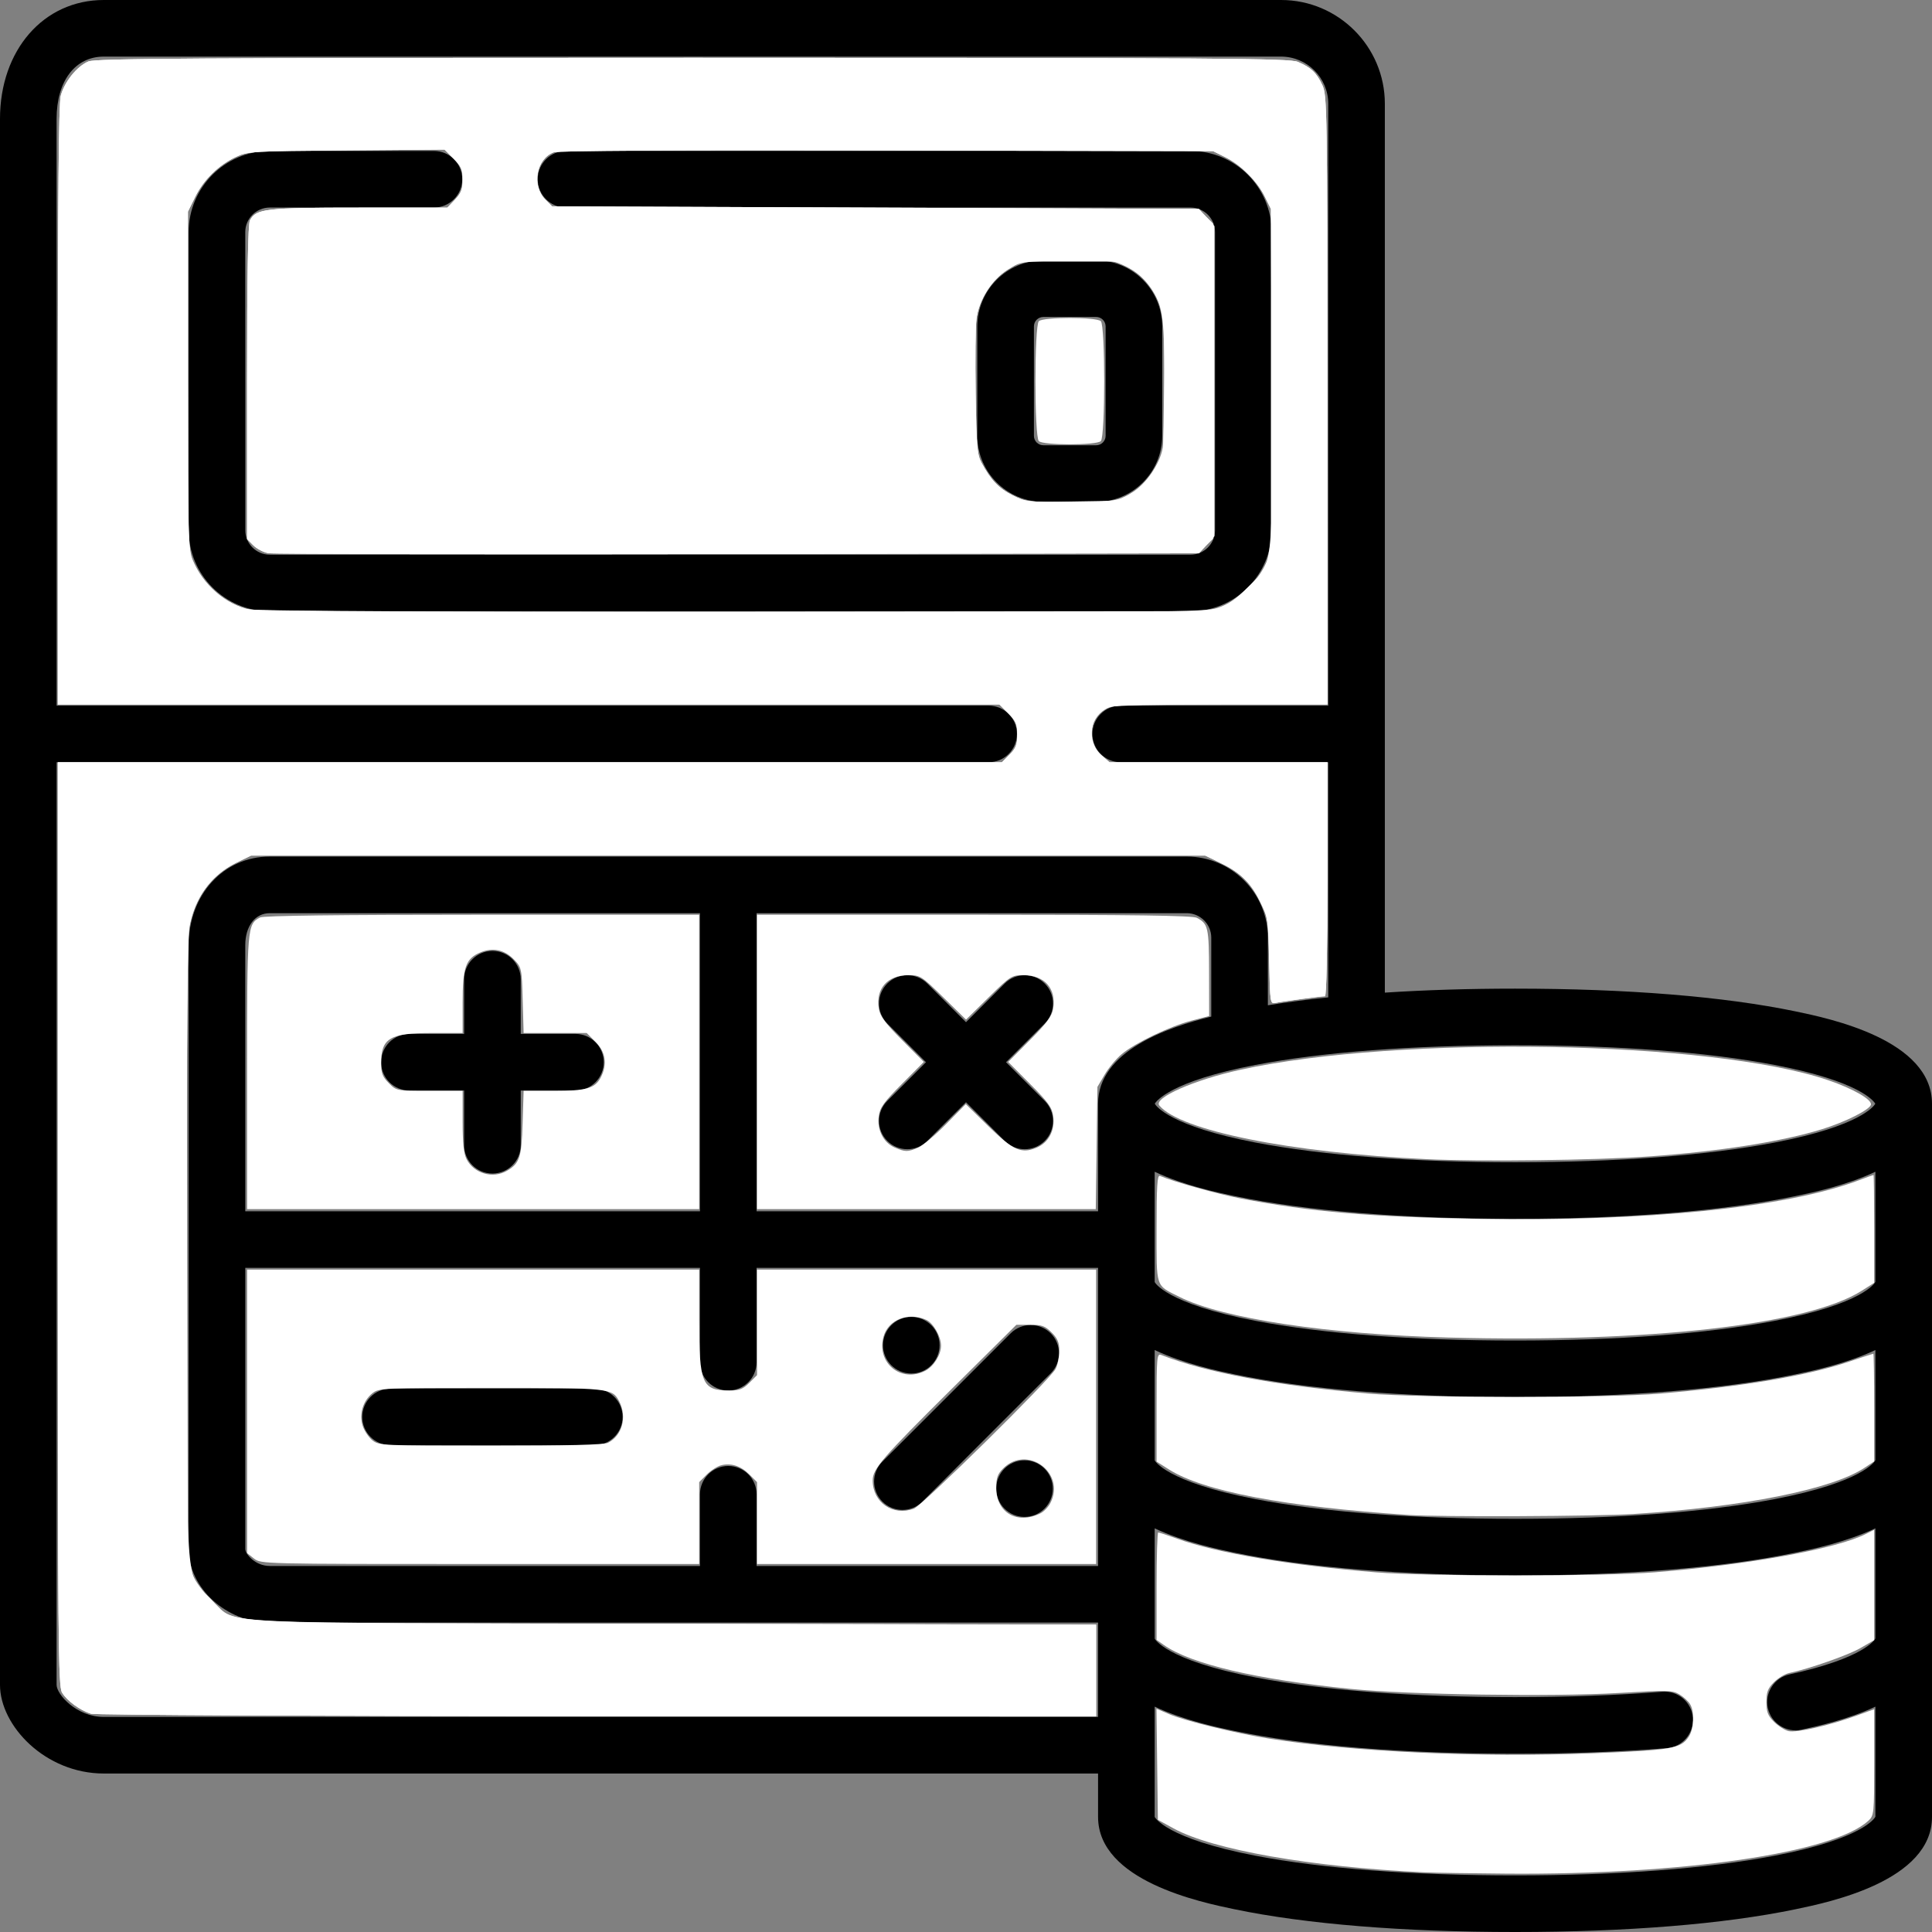 <?xml version="1.0" encoding="UTF-8" standalone="no"?>
<svg
   xmlns:dc="http://purl.org/dc/elements/1.1/"
   xmlns:cc="http://creativecommons.org/ns#"
   xmlns:rdf="http://www.w3.org/1999/02/22-rdf-syntax-ns#"
   xmlns:svg="http://www.w3.org/2000/svg"
   xmlns="http://www.w3.org/2000/svg"
   xmlns:sodipodi="http://sodipodi.sourceforge.net/DTD/sodipodi-0.dtd"
   xmlns:inkscape="http://www.inkscape.org/namespaces/inkscape"
   inkscape:version="1.0 (4035a4fb49, 2020-05-01)"
   sodipodi:docname="accounting.svg"
   version="1.1"
   width="512"
   viewBox="0 0 512 512"
   height="512"
   enable-background="new 0 0 512 512"
   id="Capa_1">
  <rect x="0" y="0" width="512" height="512" fill="#808080" stroke="none"/>
  <defs
     id="defs27" />
  <sodipodi:namedview
     inkscape:current-layer="Capa_1"
     inkscape:window-maximized="1"
     inkscape:window-y="-8"
     inkscape:window-x="-8"
     inkscape:cy="256"
     inkscape:cx="256"
     inkscape:zoom="1.4355469"
     showgrid="false"
     id="namedview25"
     inkscape:window-height="1017"
     inkscape:window-width="1920"
     inkscape:pageshadow="2"
     inkscape:pageopacity="0"
     guidetolerance="10"
     gridtolerance="10"
     objecttolerance="10"
     borderopacity="1"
     bordercolor="#666666"
     pagecolor="#ffffff" />
  <g
     id="g22">
    <path
       id="path2"
       d="m475.858 268.032c-18.981-3.946-44.694-6.032-74.358-6.032-12.243 0-23.799.361-34.5 1.056v-235.556c0-15.163-12.337-27.5-27.5-27.5h-312c-15.935 0-27.5 13.248-27.5 31.5v415c0 10.867 12.013 23.5 27.5 23.5h263.5v11.5c0 16.954 27.202 22.609 36.142 24.468 18.981 3.946 44.694 6.032 74.358 6.032s55.377-2.086 74.358-6.032c8.94-1.859 36.142-7.514 36.142-24.468v-189c0-16.954-27.202-22.609-36.142-24.468zm21.142 118.92c-.155.322-3.276 5.834-26.702 10.332-17.779 3.413-41.569 5.217-68.798 5.217s-51.019-1.804-68.798-5.217c-24.002-4.608-26.689-10.284-26.702-10.284v-29.227c7.85 3.677 16.724 5.526 21.142 6.444 18.981 3.946 44.694 6.032 74.358 6.032s55.377-2.086 74.358-6.032c4.417-.918 13.292-2.767 21.142-6.444zm-304 1.548c-4.143 0-7.5 3.357-7.5 7.5v19h-114c-3.909 0-6.5-3.202-6.5-4.5v-74.5h120.5v25c0 4.143 3.357 7.5 7.5 7.5s7.5-3.357 7.5-7.5v-25h90.5v79h-90.5v-19c0-4.143-3.357-7.5-7.5-7.5zm128-119.098c-11.5 2.82-30 9.114-30 23.098v28.5h-90.5v-79h114c3.584 0 6.5 2.916 6.5 6.5zm-135.5 51.598h-120.5v-70.5c0-5.084 2.612-8.5 6.5-8.5h114zm311.5 18.702c-.155.322-3.276 5.834-26.702 10.332-17.779 3.413-41.569 5.217-68.798 5.217s-51.019-1.804-68.798-5.217c-24.002-4.608-26.689-10.284-26.702-10.284v-29.227c7.85 3.677 16.724 5.526 21.142 6.444 18.981 3.947 44.694 6.033 74.358 6.033s55.377-2.086 74.358-6.032c4.417-.918 13.292-2.767 21.142-6.444zm-26.702-57.485c22.622 4.343 26.31 9.635 26.677 10.283-.367.648-4.055 5.94-26.677 10.283-17.779 3.413-41.569 5.217-68.798 5.217s-51.019-1.804-68.798-5.217c-22.622-4.343-26.31-9.635-26.677-10.283.367-.648 4.055-5.94 26.677-10.283 17.779-3.413 41.569-5.217 68.798-5.217s51.019 1.804 68.798 5.217zm-442.798 172.783c-7.222 0-12.5-5.965-12.5-8.5v-244.5h247c4.143 0 7.5-3.357 7.5-7.5s-3.357-7.5-7.5-7.5h-247v-155.5c0-10.023 4.906-16.5 12.5-16.5h312c6.893 0 12.5 5.607 12.5 12.5v159.5h-55c-4.143 0-7.5 3.357-7.5 7.5s3.357 7.5 7.5 7.5h55v62.308c-5.67.591-11.011 1.294-16 2.103v-17.911c0-11.855-9.645-21.5-21.5-21.5h-243c-12.257 0-21.5 10.103-21.5 23.5v160c0 10.388 10.047 19.5 21.5 19.5h219.5v25zm442.798 36.783c-17.779 3.413-41.569 5.217-68.798 5.217s-51.019-1.804-68.798-5.217c-24.002-4.607-26.689-10.283-26.702-10.283v-29.227c7.85 3.677 16.724 5.526 21.142 6.444 18.981 3.946 44.694 6.032 74.358 6.032 14.293 0 27.832-.495 40.24-1.473 4.129-.325 7.213-3.936 6.888-8.065s-3.946-7.214-8.065-6.888c-12.018.946-25.16 1.426-39.063 1.426-27.229 0-51.019-1.804-68.798-5.217-24.002-4.606-26.689-10.282-26.702-10.282v-29.227c7.85 3.677 16.724 5.526 21.142 6.444 18.981 3.946 44.694 6.032 74.358 6.032s55.377-2.086 74.358-6.032c4.417-.918 13.292-2.767 21.142-6.444v29.178c-.154.32-2.916 5.202-22.767 9.527-4.047.882-6.613 4.878-5.731 8.925.864 4.076 4.981 6.624 8.925 5.731 4.104-.894 12.229-2.67 19.573-6.105v29.172c-.155.323-3.276 5.834-26.702 10.332z" />
    <path
       id="path4"
       d="m337 140.5v-79c0-11.855-9.645-21.5-21.5-21.5h-165.5c-4.143 0-7.5 3.357-7.5 7.5s3.357 7.5 7.5 7.5h165.5c3.584 0 6.5 2.916 6.5 6.5v79c0 3.584-2.916 6.5-6.5 6.5h-244c-3.584 0-6.5-2.916-6.5-6.5v-79c0-3.584 2.916-6.5 6.5-6.5h43.5c4.143 0 7.5-3.357 7.5-7.5s-3.357-7.5-7.5-7.5h-43.5c-11.855 0-21.5 9.645-21.5 21.5v79c0 11.855 9.645 21.5 21.5 21.5h244c11.855 0 21.5-9.645 21.5-21.5z" />
    <path
       id="path6"
       d="m157.5 368h-54c-4.143 0-7.5 3.357-7.5 7.5s3.357 7.5 7.5 7.5h54c4.143 0 7.5-3.357 7.5-7.5s-3.357-7.5-7.5-7.5z" />
    <path
       id="path8"
       d="m108.5 289h14.5v14.5c0 4.143 3.357 7.5 7.5 7.5s7.5-3.357 7.5-7.5v-14.5h14.5c4.143 0 7.5-3.357 7.5-7.5s-3.357-7.5-7.5-7.5h-14.5v-14.5c0-4.143-3.357-7.5-7.5-7.5s-7.5 3.357-7.5 7.5v14.5h-14.5c-4.143 0-7.5 3.357-7.5 7.5s3.357 7.5 7.5 7.5z" />
    <path
       id="path10"
       d="m276.86 260.64c-2.93-2.928-7.678-2.928-10.607 0l-10.253 10.253-10.253-10.253c-2.93-2.928-7.678-2.928-10.607 0-2.929 2.93-2.929 7.678 0 10.607l10.253 10.253-10.253 10.253c-2.929 2.93-2.929 7.678 0 10.607 2.93 2.928 7.677 2.928 10.607 0l10.253-10.253 10.253 10.253c2.93 2.928 7.677 2.928 10.607 0 2.929-2.93 2.929-7.678 0-10.607l-10.253-10.253 10.253-10.253c2.929-2.93 2.929-7.678 0-10.607z" />
    <path
       id="path12"
       d="m239.146 400.146c1.919 0 3.839-.732 5.304-2.196l34-34c2.929-2.93 2.929-7.678 0-10.607-2.93-2.928-7.678-2.928-10.607 0l-34 34c-2.929 2.93-2.929 7.678 0 10.607 1.465 1.464 3.385 2.196 5.303 2.196z" />
    <g
       id="g18">
      <circle
         id="circle14"
         r="7.5"
         cy="356.5"
         cx="241.5" />
      <circle
         id="circle16"
         r="7.5"
         cy="394.5"
         cx="271.5" />
    </g>
    <path
       id="path20"
       d="m290.5 133c9.649 0 17.5-7.851 17.5-17.5v-29c0-9.649-7.851-17.5-17.5-17.5h-14c-9.649 0-17.5 7.851-17.5 17.5v29c0 9.649 7.851 17.5 17.5 17.5zm-16.5-17.5v-29c0-1.379 1.121-2.5 2.5-2.5h14c1.379 0 2.5 1.121 2.5 2.5v29c0 1.379-1.121 2.5-2.5 2.5h-14c-1.379 0-2.5-1.121-2.5-2.5z" />
  </g>
  <path
     id="path872"
     d="M 24.136,454.164 C 21.271,453.305 17.722,450.71 16.436,448.534 15.431,446.832 15.325,435.047 15.325,324.333 V 202.014 h 125.093 125.093 l 2.036,-2.036 c 1.67,-1.67 2.036,-2.622 2.036,-5.294 0,-2.776 -0.35,-3.608 -2.368,-5.626 l -2.368,-2.368 H 140.086 15.325 v -79.104 c 0,-54.707 0.234,-80.032 0.758,-82.115 0.934,-3.71 4.295,-7.909 7.352,-9.187 1.924,-0.804 27.74,-0.958 160.118,-0.958 140.452,0 158.107,0.118 160.389,1.071 3.454,1.443 5.008,2.929 6.53,6.243 1.218,2.652 1.28,6.668 1.295,83.418 l 0.015,80.631 h -28.167 c -16.612,0 -28.9,0.279 -29.953,0.679 -4.819,1.832 -5.86,9.119 -1.819,12.73 l 2.144,1.916 h 28.898 28.898 v 30.999 c 0,18.589 -0.259,30.999 -0.646,30.999 -1.036,0 -11.4,1.393 -13.041,1.753 -1.477,0.324 -1.501,0.171 -1.773,-11.335 -0.243,-10.282 -0.458,-12.037 -1.817,-14.82 -2.518,-5.157 -5.434,-8.114 -10.423,-10.57 l -4.663,-2.295 H 192.972 66.525 l -3.22,1.489 c -6.81,3.149 -11.421,9.09 -13.063,16.831 -0.554,2.613 -0.783,27.55 -0.783,85.381 0,93.643 -0.475,86.458 6.157,93.083 7.298,7.291 -5.242,6.596 122.888,6.807 l 111.978,0.185 v 12.18 12.18 L 158.302,454.819 C 85.603,454.786 25.229,454.491 24.136,454.164 Z M 324.751,160.348 c 4.174,-2.056 8.388,-6.27 10.444,-10.444 l 1.611,-3.27 V 101.007 55.38 l -1.685,-3.424 c -2.076,-4.219 -6.052,-8.163 -10.371,-10.291 l -3.269,-1.61 -86.479,-0.185 c -55.862,-0.119 -87.121,0.059 -88.294,0.505 -4.606,1.751 -5.855,8.844 -2.2,12.499 l 1.809,1.809 85.65,0.348 85.65,0.348 1.931,1.931 1.931,1.931 v 41.764 41.764 l -1.931,1.931 -1.931,1.931 -122.063,0.2 c -67.135,0.11 -123.117,0.011 -124.405,-0.22 -1.288,-0.231 -3.09,-1.169 -4.005,-2.084 l -1.664,-1.664 v -41.525 c 0,-28.414 0.238,-41.969 0.753,-42.931 1.661,-3.105 4.002,-3.378 28.884,-3.378 h 23.412 l 2.036,-2.036 c 1.67,-1.67 2.036,-2.622 2.036,-5.294 0,-2.785 -0.349,-3.607 -2.4,-5.658 l -2.4,-2.4 -25.986,0.206 C 66.973,40.045 65.687,40.12 62.609,41.543 c -4.622,2.137 -8.634,6.048 -10.865,10.589 l -1.937,3.944 v 44.931 c 0,44.527 0.013,44.959 1.499,48.137 2.801,5.992 7.593,10.246 13.704,12.165 2.361,0.741 26.768,0.889 129.69,0.782 l 126.781,-0.131 z m -27.492,-28.364 c 4.085,-1.707 6.695,-4.072 8.915,-8.08 l 2.072,-3.741 0.233,-16.018 c 0.128,-8.81 0.032,-17.632 -0.215,-19.604 -0.637,-5.1 -4.052,-10.48 -8.323,-13.115 l -3.428,-2.115 h -12.996 -12.996 l -3.428,2.115 c -4.271,2.635 -7.686,8.015 -8.323,13.115 -0.246,1.972 -0.342,10.794 -0.213,19.604 0.205,14.014 0.397,16.323 1.534,18.456 2.438,4.574 4.577,6.821 8.219,8.635 3.474,1.731 4.156,1.814 15.019,1.814 8.641,0 11.994,-0.257 13.932,-1.066 z"
     style="fill:#ffffff;stroke-width:0;stroke-miterlimit:4;stroke-dasharray:none" />
  <path
     id="path874"
     d="M 24.136,454.164 C 21.271,453.305 17.722,450.71 16.436,448.534 15.431,446.832 15.325,435.047 15.325,324.333 V 202.014 h 125.093 125.093 l 2.036,-2.036 c 1.67,-1.67 2.036,-2.622 2.036,-5.294 0,-2.776 -0.35,-3.608 -2.368,-5.626 l -2.368,-2.368 H 140.086 15.325 v -79.104 c 0,-54.707 0.234,-80.032 0.758,-82.115 0.934,-3.71 4.295,-7.909 7.352,-9.187 1.924,-0.804 27.74,-0.958 160.118,-0.958 140.452,0 158.107,0.118 160.389,1.071 3.454,1.443 5.008,2.929 6.53,6.243 1.218,2.652 1.28,6.668 1.295,83.418 l 0.015,80.631 -28.386,0.003 c -26.543,0.002 -28.526,0.088 -30.532,1.311 -4.406,2.687 -4.869,8.899 -0.912,12.228 l 2.12,1.783 h 28.855 28.855 v 30.999 c 0,18.589 -0.259,30.999 -0.646,30.999 -1.041,0 -11.404,1.394 -13.052,1.755 -1.49,0.327 -1.51,0.2 -1.742,-11.005 -0.231,-11.196 -0.262,-11.394 -2.522,-15.981 -2.489,-5.051 -5.523,-7.927 -11.066,-10.485 l -3.364,-1.553 H 192.958 66.525 l -3.943,1.936 c -6.793,3.336 -11.036,9.243 -12.42,17.291 -0.536,3.118 -0.705,29.152 -0.561,86.655 l 0.206,82.199 1.622,3.293 c 0.892,1.811 3.195,4.708 5.118,6.437 6.691,6.016 -3.67,5.526 122.305,5.781 l 111.63,0.226 v 12.159 12.159 L 158.302,454.819 C 85.603,454.786 25.229,454.491 24.136,454.164 Z M 322.619,161.119 c 2.812,-0.894 4.787,-2.231 7.979,-5.399 6.954,-6.903 6.617,-3.966 6.397,-55.81 l -0.189,-44.531 -1.586,-3.219 c -2.001,-4.061 -6.482,-8.53 -10.577,-10.548 l -3.163,-1.559 -86.479,-0.185 c -55.862,-0.119 -87.121,0.059 -88.294,0.505 -4.606,1.751 -5.855,8.844 -2.2,12.499 l 1.809,1.809 85.723,0.348 85.723,0.348 2.033,2.275 2.033,2.275 v 41.077 41.077 l -2.033,2.275 -2.033,2.275 -122.136,0.2 c -67.175,0.11 -123.19,0.011 -124.478,-0.22 -1.288,-0.231 -3.09,-1.169 -4.005,-2.084 l -1.664,-1.664 v -41.525 c 0,-28.414 0.238,-41.969 0.753,-42.931 1.662,-3.105 4.001,-3.378 28.899,-3.378 H 118.559 l 2.021,-2.163 c 1.61,-1.723 2.021,-2.801 2.021,-5.294 0,-2.64 -0.376,-3.507 -2.4,-5.531 l -2.4,-2.4 -25.986,0.206 C 66.973,40.045 65.687,40.12 62.609,41.543 c -4.622,2.137 -8.634,6.048 -10.865,10.589 l -1.937,3.944 v 44.582 c 0,40.96 0.1,44.832 1.228,47.656 2.62,6.557 8.875,11.991 15.244,13.244 1.668,0.328 59.186,0.631 127.818,0.673 115.816,0.071 125.054,-0.009 128.522,-1.112 z m -22.676,-30.532 c 3.851,-2.378 7.493,-7.698 8.2,-11.979 0.239,-1.444 0.437,-9.543 0.441,-17.998 0.008,-16.998 -0.518,-20.224 -4.114,-25.188 -1.286,-1.775 -3.461,-3.517 -5.854,-4.688 -3.752,-1.836 -3.989,-1.86 -15.956,-1.643 -12.146,0.22 -12.148,0.22 -15.573,2.335 -4.268,2.635 -7.683,8.019 -8.319,13.115 -0.246,1.972 -0.342,10.794 -0.213,19.604 0.205,14.014 0.397,16.323 1.534,18.456 2.44,4.577 4.578,6.821 8.256,8.667 3.618,1.816 3.871,1.842 15.925,1.639 l 12.248,-0.206 z"
     style="fill:#ffffff;stroke-width:0;stroke-miterlimit:4;stroke-dasharray:none" />
  <path
     id="path876"
     d="m 383.826,354.462 c -31.981,-0.852 -59.861,-5.062 -71.22,-10.755 -6.481,-3.248 -6.102,-2.119 -6.102,-18.214 0,-11.115 0.191,-14.15 0.871,-13.865 3.737,1.569 15.405,4.825 21.42,5.976 18.595,3.559 34.352,4.911 63.042,5.408 44.525,0.771 81.851,-3.028 100.906,-10.271 1.971,-0.749 3.662,-1.362 3.758,-1.362 0.096,-1.9e-4 0.174,6.433 0.174,14.295 v 14.296 l -3.306,2.097 c -14.217,9.016 -56.557,13.807 -109.543,12.395 z"
     style="fill:#ffffff;stroke-width:0;stroke-miterlimit:4;stroke-dasharray:none" />
  <path
     id="path878"
     d="m 373.377,401.486 c -32.915,-2.189 -54.483,-6.288 -63.642,-12.096 l -3.232,-2.05 v -14.37 c 0,-13.403 0.082,-14.338 1.219,-13.893 11.841,4.637 30.647,8.142 54.857,10.224 13.861,1.192 63.436,1.203 77.322,0.017 22.118,-1.889 39.202,-4.778 50.165,-8.484 3.395,-1.148 6.271,-2.086 6.39,-2.086 0.12,0 0.218,6.422 0.218,14.27 v 14.27 l -2.612,1.722 c -8.608,5.675 -32.024,10.355 -61.115,12.214 -9.861,0.63 -51.282,0.811 -59.571,0.26 z"
     style="fill:#ffffff;stroke-width:0;stroke-miterlimit:4;stroke-dasharray:none" />
  <path
     id="path880"
     d="m 377.556,496.195 c -30.049,-1.405 -56.164,-5.974 -66.525,-11.639 l -4.18,-2.285 -0.188,-14.722 -0.188,-14.722 3.323,1.427 c 4.132,1.775 17.867,5.129 26.659,6.51 22.448,3.526 55.687,5.042 85.192,3.883 21.505,-0.844 23.815,-1.239 25.904,-4.428 1.381,-2.107 1.551,-6.656 0.323,-8.622 -0.492,-0.787 -1.785,-1.958 -2.874,-2.601 -1.809,-1.068 -3.203,-1.098 -16.079,-0.335 -17.435,1.032 -55.703,0.452 -70.871,-1.074 -25.149,-2.53 -42.41,-6.584 -49.633,-11.658 l -1.916,-1.346 v -14.233 c 0,-7.828 0.197,-14.233 0.438,-14.233 0.241,0 2.526,0.753 5.078,1.674 10.342,3.731 29.923,7.038 52.65,8.893 13.478,1.1 60.262,1.093 73.839,-0.011 25.356,-2.062 48.484,-6.281 56.141,-10.241 l 2.025,-1.047 v 14.632 14.632 l -3.657,2.113 c -3.262,1.885 -13.5,5.469 -18.897,6.616 -1.103,0.234 -2.905,1.326 -4.005,2.426 -1.63,1.63 -2.001,2.601 -2.001,5.242 0,2.641 0.371,3.613 2.001,5.242 1.1,1.1 2.833,2.21 3.851,2.465 2.051,0.515 10.864,-1.493 18.135,-4.133 l 4.574,-1.66 v 14.072 c 0,13.704 -0.041,14.11 -1.567,15.508 -9.273,8.496 -49.148,14.331 -95.608,13.991 -9.578,-0.07 -19.453,-0.223 -21.943,-0.339 z"
     style="fill:#ffffff;stroke-width:0;stroke-miterlimit:4;stroke-dasharray:none" />
  <path
     id="path882"
     d="m 378.005,307.192 c -36.134,-1.732 -65.257,-7.587 -70.768,-14.227 -1.655,-1.994 9.257,-6.801 21.511,-9.476 42.277,-9.227 124.779,-7.755 155.751,2.78 6.637,2.257 11.726,5.192 11.301,6.517 -0.441,1.376 -6.777,4.55 -12.848,6.434 -10.599,3.291 -27.096,5.898 -45.838,7.244 -14.398,1.034 -44.897,1.41 -59.111,0.728 z"
     style="fill:#ffffff;stroke-width:0;stroke-miterlimit:4;stroke-dasharray:none" />
  <path
     id="path884"
     d="m 275.296,116.889 c -1.184,-1.184 -1.184,-30.581 0,-31.765 1.146,-1.146 15.293,-1.146 16.44,0 1.184,1.184 1.184,30.581 0,31.765 -1.146,1.146 -15.293,1.146 -16.44,0 z"
     style="fill:#ffffff;stroke-width:0;stroke-miterlimit:4;stroke-dasharray:none" />
  <path
     id="path886"
     d="m 65.48,284.178 c 0,-38.753 0.039,-39.222 3.444,-41.044 0.888,-0.475 20.74,-0.717 58.855,-0.717 h 57.515 v 39.01 39.01 H 125.388 65.48 Z m 68.913,26.076 c 3.335,-1.97 3.825,-3.476 4.109,-12.632 l 0.264,-8.533 h 7.906 c 8.743,0 11.038,-0.655 12.552,-3.584 1.767,-3.417 1.283,-6.714 -1.376,-9.373 l -2.368,-2.368 h -8.357 -8.357 l -0.246,-8.662 c -0.241,-8.479 -0.289,-8.707 -2.283,-10.789 -2.527,-2.637 -5.623,-3.296 -8.949,-1.907 -3.873,1.618 -4.687,3.93 -4.687,13.312 v 8.045 h -8.045 c -11.271,0 -13.549,1.348 -13.549,8.019 0,2.646 0.37,3.605 2.036,5.27 2.035,2.035 2.043,2.036 10.797,2.036 h 8.761 v 8.045 c 0,5.819 0.292,8.609 1.054,10.083 1.975,3.819 7.006,5.242 10.738,3.037 z"
     style="fill:#ffffff;stroke-width:0;stroke-miterlimit:4;stroke-dasharray:none" />
  <path
     id="path888"
     d="m 200.62,281.426 v -39.01 h 57.515 c 42.391,0 57.915,0.213 59.037,0.81 3.016,1.606 3.218,2.512 3.241,14.527 l 0.022,11.506 -4.702,1.232 c -5.765,1.511 -14.941,5.911 -18.461,8.852 -1.437,1.201 -3.475,3.649 -4.528,5.441 l -1.915,3.258 -0.22,16.196 -0.22,16.196 H 245.505 200.62 Z m 42.689,22.714 c 1.233,-0.534 4.579,-3.349 7.435,-6.256 l 5.193,-5.286 5.952,5.817 c 6.609,6.459 8.768,7.428 12.8,5.743 3.2,-1.337 4.928,-4.587 4.426,-8.326 -0.314,-2.338 -1.293,-3.705 -6.156,-8.594 l -5.783,-5.814 5.753,-5.783 c 4.53,-4.553 5.841,-6.328 6.169,-8.348 0.863,-5.319 -2.271,-8.857 -7.846,-8.857 -3.147,0 -3.456,0.197 -9.247,5.884 l -5.991,5.884 -6.013,-5.884 c -5.805,-5.68 -6.125,-5.884 -9.262,-5.884 -5.567,0 -8.701,3.541 -7.838,8.857 0.328,2.019 1.64,3.794 6.169,8.348 l 5.753,5.783 -5.783,5.814 c -4.864,4.889 -5.843,6.256 -6.156,8.594 -0.482,3.595 1.228,6.973 4.179,8.257 2.825,1.229 3.51,1.234 6.247,0.05 z"
     style="fill:#ffffff;stroke-width:0;stroke-miterlimit:4;stroke-dasharray:none" />
  <path
     id="path890"
     d="m 67.316,413.032 -1.835,-1.444 v -37.566 -37.566 h 59.907 59.907 v 13.27 c 0,17.067 0.729,18.774 8.019,18.774 2.646,0 3.605,-0.37 5.27,-2.036 l 2.036,-2.036 V 350.443 336.457 h 44.931 44.931 v 39.01 39.01 h -44.931 -44.931 v -10.851 -10.851 l -2.001,-2.001 c -2.285,-2.285 -4.844,-3.125 -7.493,-2.46 -1.007,0.253 -2.731,1.36 -3.831,2.46 l -2.001,2.001 v 10.851 10.851 h -58.072 c -57.695,0 -58.084,-0.009 -59.907,-1.444 z M 275.738,401.048 c 0.895,-0.441 2.07,-1.66 2.612,-2.708 4.153,-8.03 -6.13,-15.567 -12.52,-9.177 -1.449,1.449 -1.82,2.491 -1.82,5.114 0,6.623 5.542,9.823 11.727,6.772 z m -33.542,-1.243 c 2.245,-0.846 36.032,-34.164 37.539,-37.017 0.546,-1.035 0.993,-3.175 0.993,-4.756 0,-2.248 -0.444,-3.318 -2.036,-4.911 -1.733,-1.733 -2.581,-2.036 -5.688,-2.036 h -3.651 l -17.035,16.893 c -18.53,18.375 -21.048,21.288 -21.048,24.346 0,5.86 5.407,9.562 10.926,7.481 z m -81.063,-17.454 c 3.769,-1.928 5.099,-6.84 2.967,-10.963 -1.819,-3.518 -2.45,-3.584 -34.124,-3.584 -28.5,0 -29.538,0.047 -31.264,1.404 -2.528,1.989 -3.604,5.601 -2.586,8.686 0.441,1.335 1.604,3.059 2.586,3.831 1.726,1.358 2.763,1.404 31.342,1.404 20.397,0 30.029,-0.241 31.079,-0.778 z m 84.091,-19.087 c 2.214,-1.145 4.157,-4.249 4.157,-6.64 0,-2.431 -2.025,-5.982 -3.898,-6.835 -4.752,-2.165 -10.096,-0.071 -11.343,4.446 -1.927,6.977 4.666,12.348 11.084,9.029 z"
     style="fill:#ffffff;stroke-width:0;stroke-miterlimit:4;stroke-dasharray:none" />
</svg>
